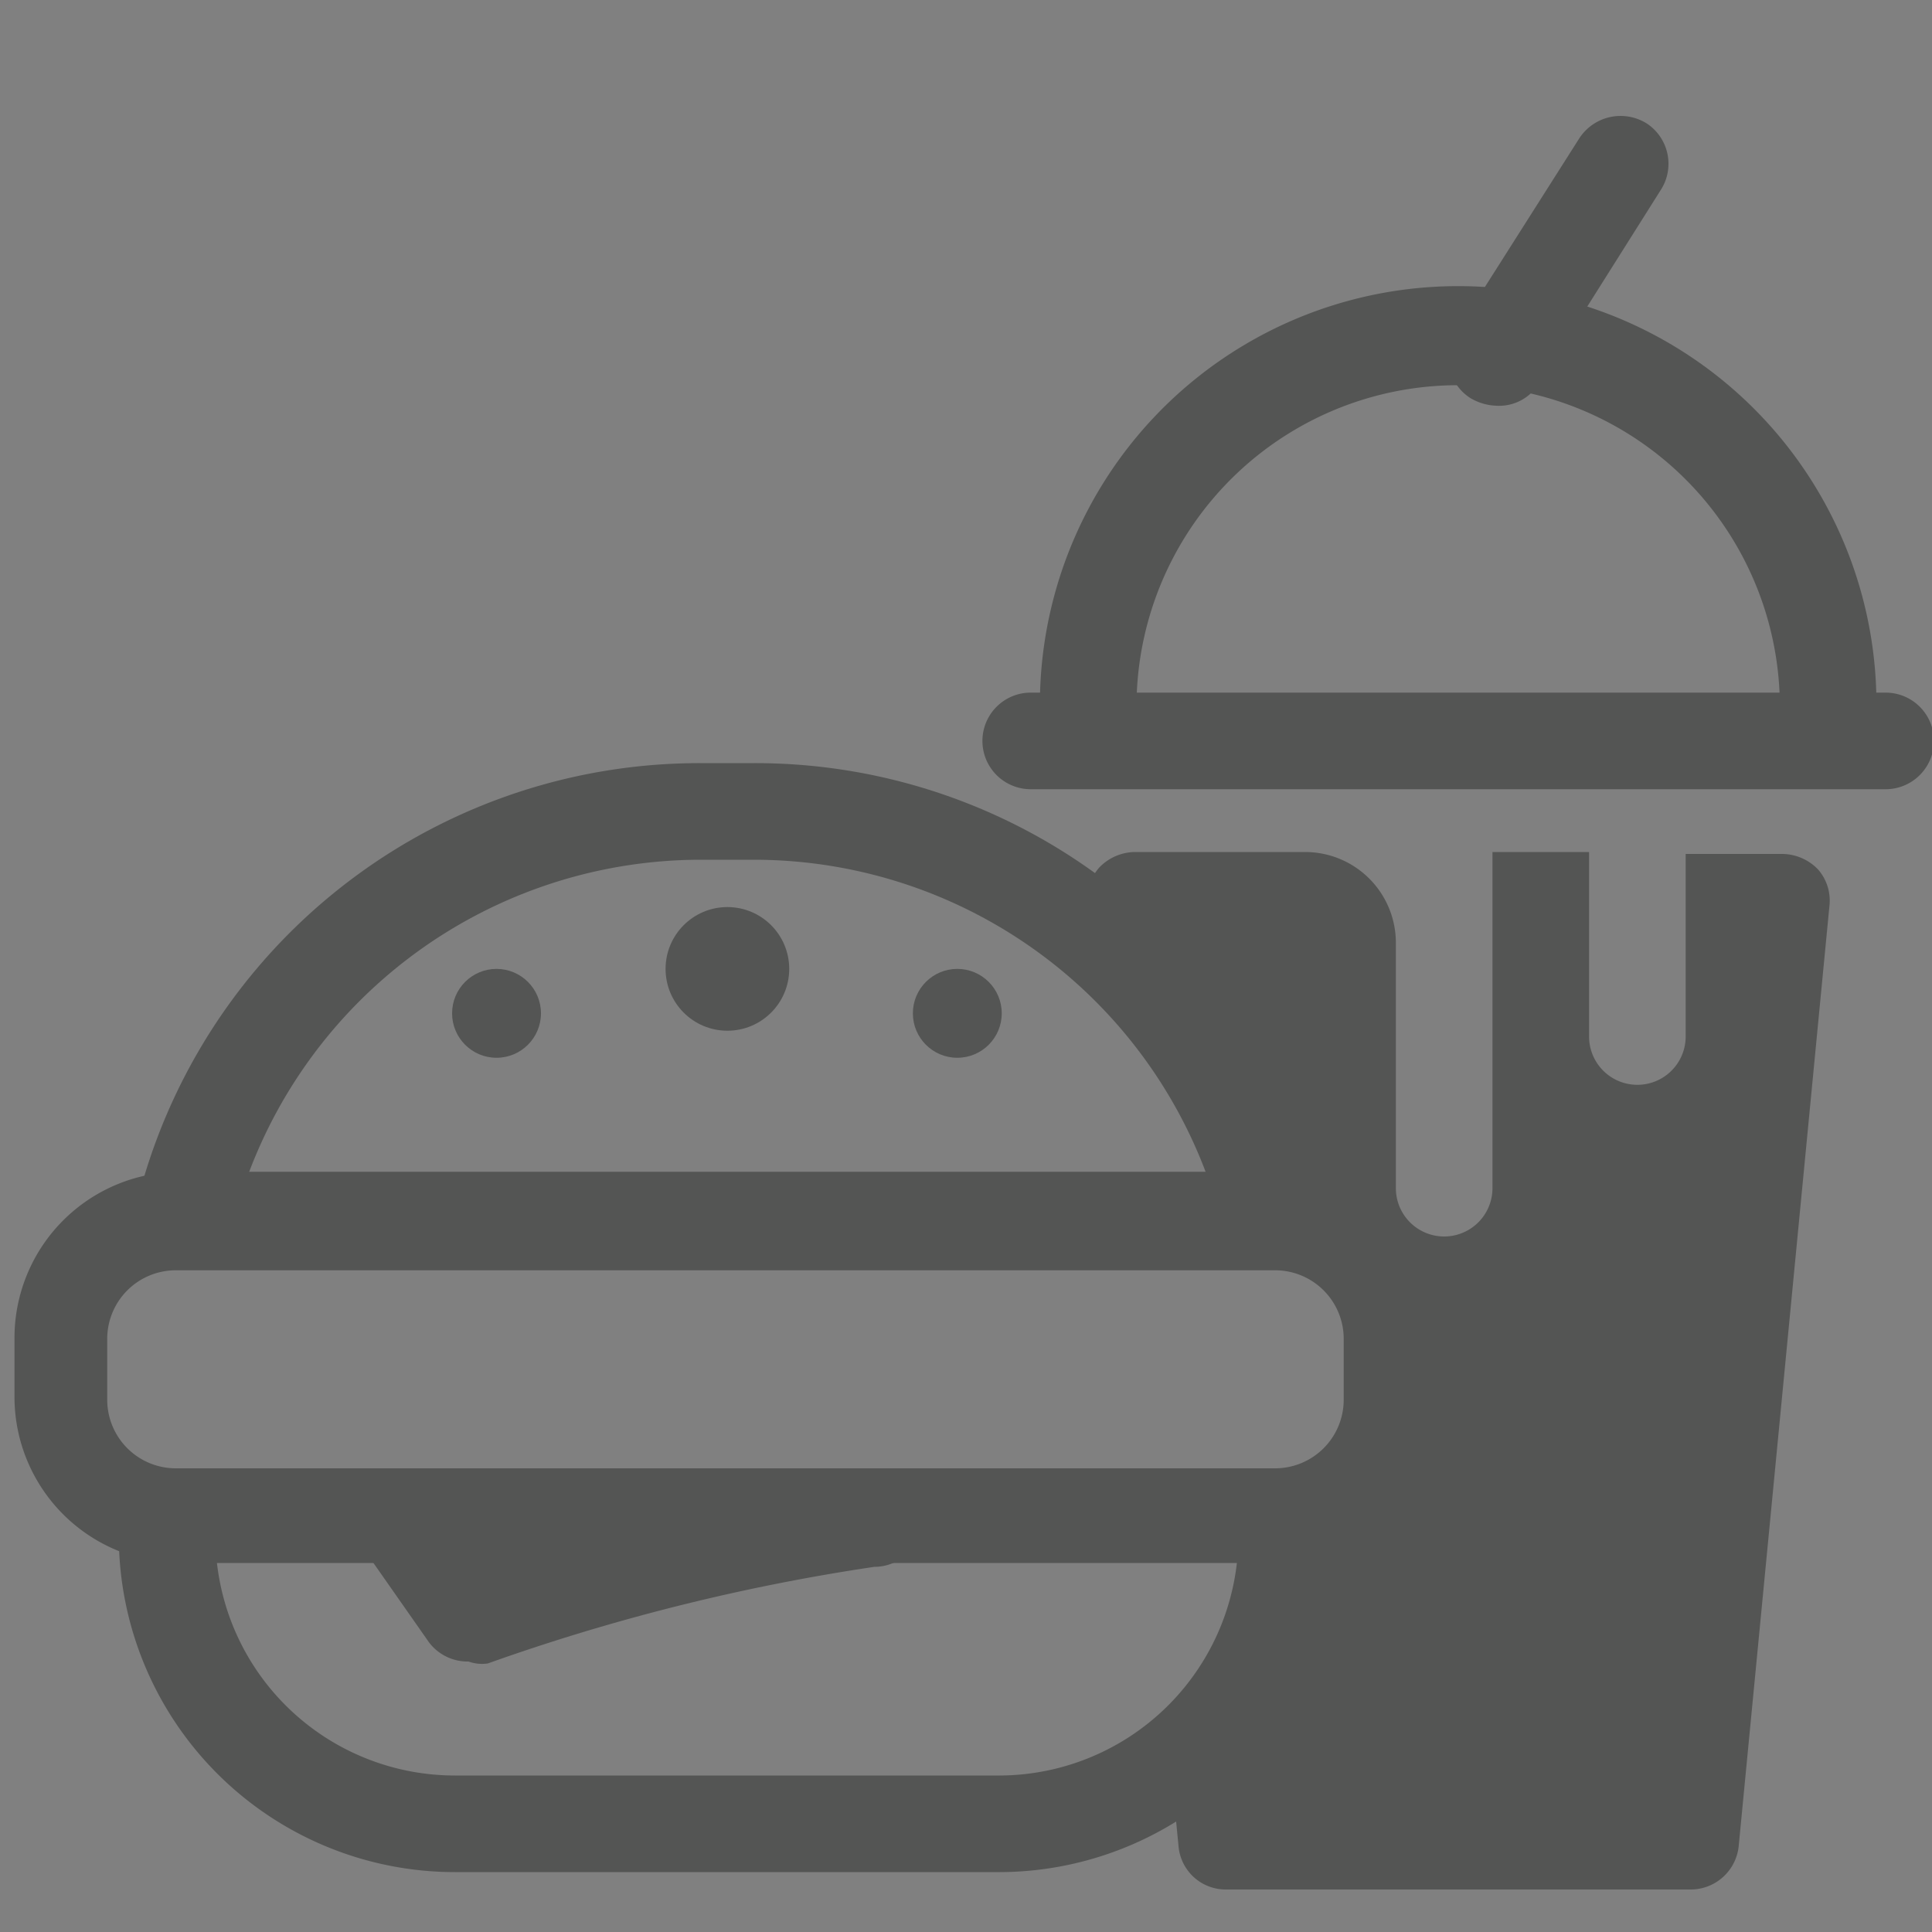 <svg id="Шар_1" data-name="Шар 1" xmlns="http://www.w3.org/2000/svg" viewBox="0 0 20 20"><rect x="0" y="0" width="20" height="20" fill="#808080" stroke="none"/><defs><style>.cls-1{fill:#545554;}.cls-2{fill:#fff;}</style></defs><title>kkk</title><path class="cls-1" d="M18.92,8a.51.51,0,0,1-.5-.5,3.33,3.33,0,1,0-6.65,0,.51.51,0,0,1-.5.5.5.5,0,0,1-.5-.5,4.33,4.33,0,1,1,8.65,0A.5.5,0,0,1,18.92,8Z"/><circle class="cls-1" cx="7.53" cy="10.03" r="0.64"/><circle class="cls-1" cx="9.91" cy="10.49" r="0.46"/><path class="cls-2" d="M4.16,15.68l.69,1a22.19,22.19,0,0,1,4.19-1"/><path class="cls-1" d="M4.85,17.2A.5.5,0,0,1,4.44,17l-.7-1a.51.51,0,0,1,.13-.69.5.5,0,0,1,.7.13l.48.71a18.85,18.85,0,0,1,4-.93.5.5,0,0,1,0,1,21.17,21.17,0,0,0-4,1A.41.41,0,0,1,4.85,17.2Z"/><circle class="cls-1" cx="5.14" cy="10.49" r="0.46"/><path class="cls-1" d="M1.86,12.63h.56A5,5,0,0,1,7.25,8.9h.56a5,5,0,0,1,4.83,3.73h.56a1.14,1.14,0,0,1,.51.13A6,6,0,0,0,7.81,7.9H7.25a6,6,0,0,0-5.9,4.86A1.1,1.1,0,0,1,1.86,12.63Z"/><path class="cls-1" d="M13.2,15.68h-.38v.22a2.48,2.48,0,0,1-2.47,2.48H4.71A2.48,2.48,0,0,1,2.23,15.9v-.22H1.86a1.18,1.18,0,0,1-.63-.2v.42a3.48,3.48,0,0,0,3.48,3.48h5.64a3.48,3.48,0,0,0,3.47-3.48v-.42A1.12,1.12,0,0,1,13.2,15.68Z"/><path class="cls-1" d="M19.52,8.17H10.67a.5.5,0,0,1,0-1h8.85a.5.5,0,0,1,0,1Z"/><path class="cls-1" d="M15.49,4.2a.56.56,0,0,1-.27-.08.49.49,0,0,1-.14-.69l1.27-2a.51.51,0,0,1,.7-.15.5.5,0,0,1,.14.69L15.91,4A.48.48,0,0,1,15.49,4.2Z"/><path class="cls-1" d="M18.82,9a.52.52,0,0,0-.37-.16h-1v1.89a.5.5,0,0,1-1,0V8.82h-1V12.3a.5.5,0,1,1-1,0V9.76a.94.94,0,0,0-.94-.94H11.75a.52.52,0,0,0-.37.16.53.53,0,0,0-.13.38l0,.28A5.54,5.54,0,0,1,13,12.13H1.86A1.72,1.72,0,0,0,.15,13.85v.62a1.72,1.72,0,0,0,1.71,1.71H13.29a3,3,0,0,1-1.17,2.11l.08.82a.49.49,0,0,0,.49.45h4.82A.5.5,0,0,0,18,19.1l.94-9.74A.49.49,0,0,0,18.82,9Zm-17,6.2a.71.71,0,0,1-.71-.71v-.62a.71.71,0,0,1,.71-.72H13.2a.71.71,0,0,1,.71.72v.62a.71.71,0,0,1-.71.71Z"/></svg>